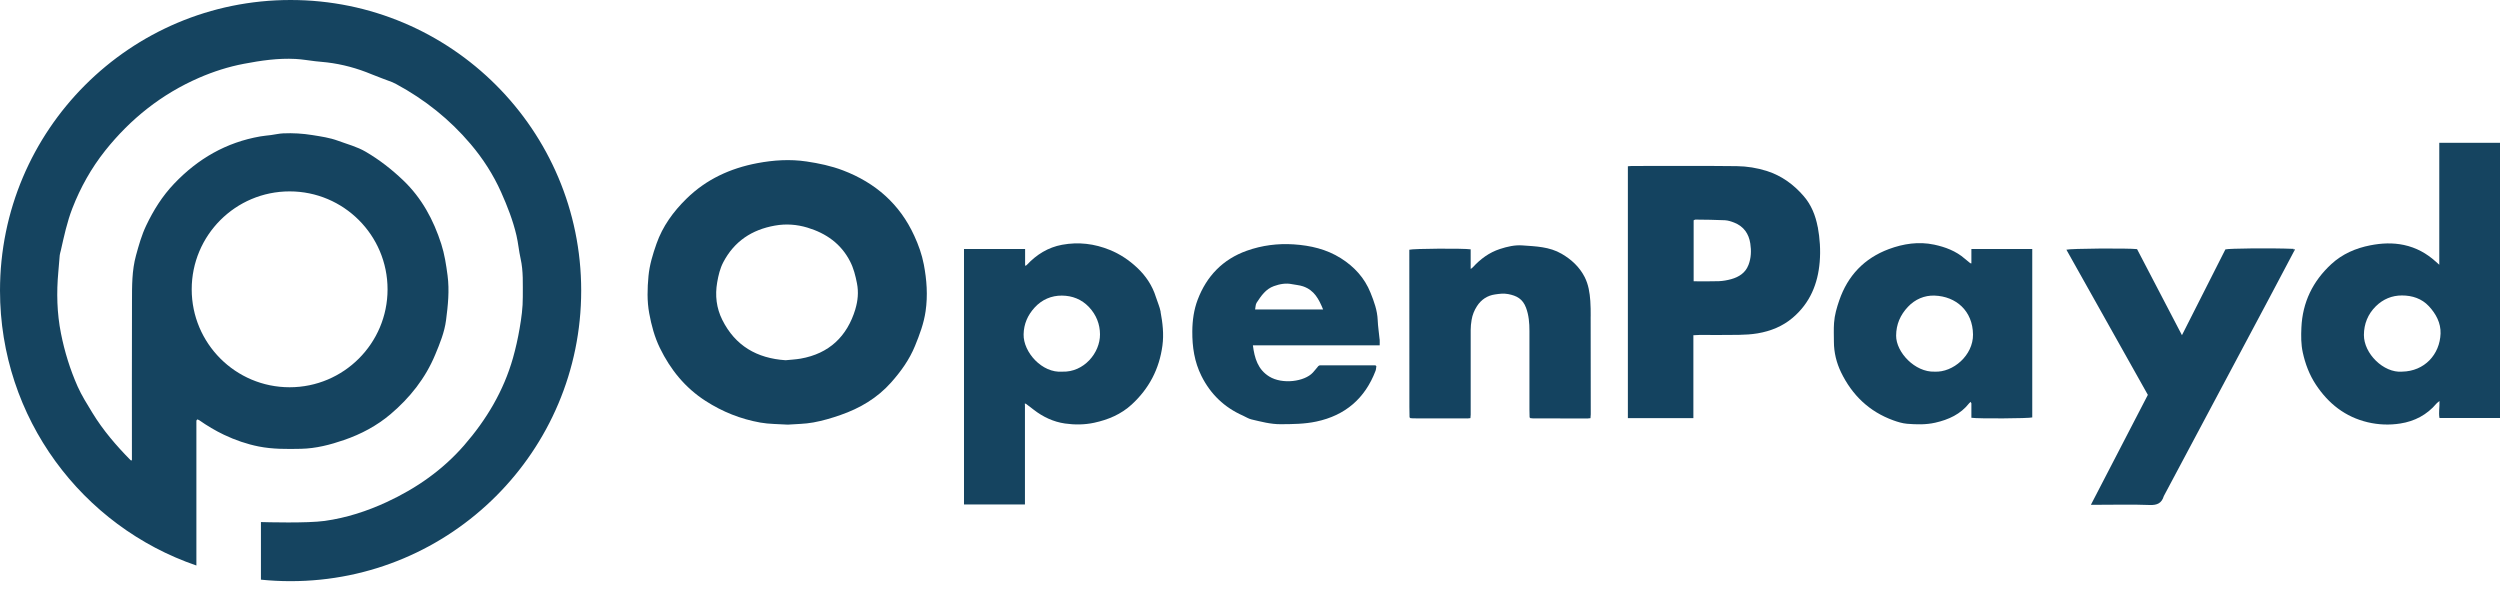 <?xml version="1.0" encoding="UTF-8"?>
<svg xmlns="http://www.w3.org/2000/svg" width="142" height="34" viewBox="0 0 142 34" fill="none">
  <path d="M130.304 14.265C129.828 15.165 129.352 16.068 128.874 16.969C126.894 20.688 124.913 24.407 122.933 28.124C122.923 28.143 122.912 28.16 122.904 28.179C122.782 28.583 122.527 28.701 122.099 28.684C121.118 28.646 120.136 28.672 119.155 28.672C119.044 28.672 118.932 28.672 118.763 28.672C119.852 26.57 120.916 24.517 121.998 22.428C120.463 19.694 118.917 16.938 117.371 14.183C117.584 14.114 120.857 14.089 121.385 14.15C122.225 15.759 123.064 17.372 123.935 19.039C124.767 17.395 125.578 15.794 126.402 14.166C126.599 14.109 128.977 14.082 130.28 14.135C130.287 14.177 130.297 14.221 130.304 14.263V14.265Z" fill="#154460"></path>
  <path d="M90.351 17.961C90.351 17.673 90.351 17.384 90.33 17.096C90.297 16.626 90.225 16.16 90.008 15.735C89.713 15.16 89.258 14.739 88.7 14.415C88.007 14.011 87.234 13.994 86.472 13.939C86.04 13.907 85.609 14.008 85.196 14.143C84.585 14.343 84.086 14.712 83.657 15.183C83.617 15.215 83.577 15.247 83.537 15.28C83.537 15.243 83.534 15.207 83.534 15.171V14.162C83.113 14.099 80.266 14.118 80.049 14.185C80.049 14.253 80.049 14.324 80.049 14.396C80.049 17.304 80.051 20.21 80.053 23.118C80.053 23.314 80.058 23.508 80.062 23.704C80.077 23.719 80.094 23.735 80.11 23.75C80.161 23.754 80.213 23.763 80.264 23.763C81.296 23.765 82.328 23.767 83.362 23.767C83.412 23.767 83.459 23.757 83.52 23.75C83.526 23.675 83.535 23.616 83.535 23.558C83.535 21.952 83.534 20.345 83.535 18.74C83.535 18.549 83.556 18.359 83.587 18.17C83.633 17.89 83.736 17.63 83.892 17.39C84.135 17.013 84.486 16.784 84.922 16.723C85.164 16.689 85.406 16.653 85.668 16.704C86.148 16.797 86.487 16.974 86.676 17.473C86.838 17.9 86.872 18.346 86.872 18.795C86.872 20.278 86.872 21.76 86.872 23.243C86.872 23.398 86.877 23.552 86.881 23.706L86.929 23.752C86.98 23.756 87.032 23.765 87.083 23.765C88.115 23.767 89.149 23.769 90.181 23.769C90.231 23.769 90.278 23.757 90.339 23.752C90.345 23.668 90.355 23.598 90.355 23.527C90.355 21.672 90.355 19.819 90.349 17.965L90.351 17.961Z" fill="#144360"></path>
  <path d="M130.304 14.266C130.297 14.223 130.287 14.179 130.279 14.137C130.398 14.158 130.364 14.21 130.304 14.266Z" fill="#507288"></path>
  <path d="M86.883 23.702C86.898 23.718 86.914 23.733 86.931 23.748C86.916 23.733 86.9 23.718 86.883 23.702Z" fill="#446B82"></path>
  <path d="M52.471 15.013C52.363 14.45 52.171 13.914 51.934 13.4C51.112 11.595 49.729 10.382 47.88 9.677C47.21 9.422 46.513 9.276 45.807 9.171C44.87 9.032 43.935 9.093 43.011 9.268C41.482 9.559 40.117 10.182 38.993 11.285C38.243 12.02 37.641 12.846 37.289 13.844C37.078 14.444 36.893 15.049 36.834 15.683C36.769 16.388 36.746 17.095 36.876 17.797C37.001 18.479 37.178 19.142 37.483 19.768C38.083 20.998 38.915 22.025 40.077 22.773C41.035 23.39 42.074 23.805 43.192 24.003C43.695 24.093 44.215 24.083 44.746 24.119C45.22 24.083 45.717 24.085 46.199 23.995C46.721 23.9 47.237 23.748 47.738 23.573C48.842 23.19 49.827 22.611 50.613 21.727C51.169 21.101 51.651 20.433 51.973 19.646C52.235 19.005 52.475 18.365 52.574 17.677C52.704 16.782 52.641 15.897 52.471 15.011V15.013ZM48.585 17.563C48.118 19.107 47.098 20.084 45.475 20.37C45.194 20.419 44.904 20.431 44.622 20.461C42.992 20.353 41.762 19.642 41.025 18.167C40.69 17.494 40.608 16.78 40.736 16.038C40.806 15.636 40.898 15.244 41.088 14.884C41.712 13.703 42.706 13.046 44.013 12.814C44.645 12.701 45.26 12.747 45.866 12.93C46.922 13.25 47.77 13.842 48.284 14.846C48.484 15.234 48.589 15.651 48.674 16.085C48.777 16.598 48.724 17.096 48.583 17.563H48.585Z" fill="#154460"></path>
  <path d="M138.551 8.112V15.038C138.445 14.943 138.401 14.903 138.355 14.863C137.833 14.39 137.239 14.063 136.54 13.914C135.901 13.779 135.27 13.81 134.638 13.933C133.804 14.095 133.044 14.425 132.418 15.002C131.365 15.973 130.782 17.173 130.719 18.61C130.698 19.082 130.696 19.557 130.797 20.017C130.938 20.667 131.172 21.288 131.542 21.848C132.254 22.925 133.208 23.681 134.486 23.984C135.097 24.129 135.721 24.152 136.333 24.056C137.146 23.931 137.854 23.563 138.395 22.918C138.437 22.868 138.496 22.834 138.563 22.779C138.574 23.125 138.506 23.441 138.563 23.742H142V8.112H138.553H138.551ZM136.441 21.111C135.379 21.191 134.263 20.078 134.27 19.023C134.274 18.397 134.493 17.845 134.948 17.395C135.362 16.988 135.866 16.78 136.437 16.782C137.016 16.784 137.555 16.956 137.963 17.395C138.365 17.829 138.643 18.348 138.624 18.94C138.585 20.136 137.708 21.088 136.441 21.109V21.111Z" fill="#154460"></path>
  <path d="M65.925 17.711C65.872 17.428 65.744 17.157 65.657 16.877C65.453 16.222 65.085 15.67 64.588 15.204C64.135 14.779 63.631 14.44 63.048 14.2C62.162 13.838 61.262 13.732 60.327 13.903C59.533 14.05 58.878 14.457 58.329 15.042C58.303 15.065 58.276 15.085 58.247 15.108C58.24 15.084 58.232 15.061 58.226 15.036V14.145H54.755V28.655H58.217V23.024C58.215 22.99 58.211 22.958 58.209 22.923C58.23 22.927 58.249 22.929 58.27 22.933C58.417 23.045 58.567 23.156 58.712 23.27C59.239 23.681 59.837 23.961 60.489 24.055C61.033 24.133 61.593 24.131 62.145 24.013C62.943 23.841 63.676 23.533 64.278 22.979C65.263 22.076 65.849 20.96 66.026 19.629C66.114 18.978 66.038 18.342 65.919 17.709L65.925 17.711ZM60.342 21.11C59.184 21.204 58.118 19.998 58.141 18.989C58.154 18.399 58.371 17.902 58.765 17.471C59.18 17.016 59.719 16.786 60.315 16.79C60.9 16.794 61.431 16.994 61.856 17.443C62.271 17.883 62.477 18.418 62.48 18.987C62.488 20.046 61.563 21.151 60.344 21.11H60.342Z" fill="#154460"></path>
  <path d="M103.245 12.89C103.123 12.239 102.881 11.637 102.451 11.14C101.887 10.487 101.211 9.988 100.366 9.715C99.802 9.535 99.227 9.445 98.652 9.437C96.668 9.413 94.683 9.428 92.701 9.428C92.621 9.428 92.541 9.439 92.463 9.445V23.75H96.184V19.041C96.332 19.033 96.433 19.025 96.534 19.025C97.279 19.025 98.021 19.033 98.766 19.02C99.124 19.014 99.484 18.993 99.836 18.934C100.575 18.808 101.257 18.534 101.834 18.041C102.807 17.211 103.256 16.123 103.359 14.876C103.414 14.21 103.37 13.549 103.249 12.89H103.245ZM99.314 15.046C99.145 15.497 98.774 15.733 98.33 15.857C98.105 15.919 97.867 15.961 97.635 15.971C97.163 15.988 96.688 15.977 96.199 15.977V12.513C96.243 12.496 96.269 12.473 96.298 12.473C96.856 12.48 97.412 12.482 97.97 12.509C98.151 12.518 98.336 12.578 98.507 12.646C99.042 12.859 99.332 13.271 99.417 13.831C99.48 14.244 99.465 14.653 99.316 15.044L99.314 15.046Z" fill="#144360"></path>
  <path d="M111.975 14.141V14.916C111.975 14.933 111.973 14.948 111.972 14.966C111.951 14.96 111.928 14.952 111.907 14.946C111.804 14.861 111.697 14.779 111.596 14.691C111.096 14.255 110.49 14.03 109.858 13.895C108.98 13.709 108.11 13.842 107.285 14.149C105.895 14.668 104.954 15.653 104.471 17.058C104.328 17.473 104.204 17.898 104.174 18.338C104.149 18.698 104.164 19.058 104.166 19.419C104.168 20.025 104.309 20.6 104.572 21.147C105.202 22.447 106.173 23.38 107.544 23.877C107.794 23.967 108.056 24.047 108.319 24.07C108.852 24.113 109.389 24.129 109.919 24.009C110.68 23.837 111.36 23.529 111.855 22.897C111.88 22.874 111.905 22.849 111.932 22.826L111.975 22.908V23.729C112.337 23.79 115.253 23.769 115.432 23.71V14.143H111.973L111.975 14.141ZM109.888 21.11C108.765 21.152 107.697 20.004 107.7 19.067C107.702 18.424 107.94 17.885 108.369 17.43C108.772 17.001 109.308 16.769 109.881 16.79C111.101 16.832 112.052 17.656 112.067 18.999C112.08 20.183 110.934 21.164 109.888 21.11Z" fill="#154460"></path>
  <path d="M78.362 19.281C78.328 18.913 78.267 18.547 78.253 18.18C78.231 17.63 78.046 17.123 77.844 16.624C77.507 15.783 76.92 15.145 76.157 14.665C75.342 14.152 74.433 13.943 73.487 13.88C72.579 13.821 71.686 13.933 70.823 14.24C69.452 14.727 68.536 15.687 68.029 17.02C67.812 17.59 67.727 18.203 67.723 18.825C67.717 19.707 67.843 20.553 68.241 21.352C68.759 22.39 69.543 23.142 70.606 23.611C70.764 23.681 70.914 23.784 71.08 23.822C71.627 23.95 72.169 24.098 72.742 24.095C73.422 24.091 74.1 24.087 74.769 23.944C76.416 23.594 77.532 22.628 78.13 21.065C78.162 20.983 78.162 20.888 78.177 20.798C78.158 20.781 78.141 20.766 78.122 20.749C77.069 20.749 76.016 20.749 74.963 20.749C74.936 20.762 74.911 20.775 74.885 20.789C74.78 20.914 74.679 21.044 74.569 21.164C74.094 21.678 72.834 21.846 72.091 21.385C71.446 20.985 71.259 20.347 71.164 19.614H78.366C78.366 19.48 78.373 19.38 78.366 19.281H78.362ZM71.29 17.578C71.32 17.437 71.312 17.293 71.377 17.195C71.63 16.809 71.893 16.417 72.358 16.251C72.691 16.133 73.03 16.066 73.394 16.142C73.599 16.186 73.801 16.192 74.013 16.264C74.656 16.485 74.911 16.992 75.153 17.578H71.29Z" fill="#154460"></path>
  <path d="M16.504 0C7.388 0 0 7.388 0 16.504C0 23.746 4.665 29.899 11.155 32.121V23.893C11.17 23.87 11.186 23.845 11.201 23.822C11.239 23.837 11.281 23.843 11.313 23.866C11.761 24.18 12.229 24.46 12.724 24.696C13.358 24.997 14.019 25.226 14.701 25.361C15.489 25.517 16.299 25.509 17.102 25.492C17.948 25.473 18.755 25.264 19.547 24.991C20.509 24.66 21.4 24.186 22.179 23.529C23.281 22.596 24.163 21.486 24.719 20.147C24.982 19.515 25.248 18.871 25.336 18.184C25.445 17.344 25.534 16.504 25.422 15.649C25.342 15.042 25.25 14.438 25.064 13.859C24.622 12.486 23.956 11.245 22.891 10.232C22.244 9.616 21.549 9.074 20.777 8.622C20.284 8.333 19.732 8.192 19.203 7.996C18.73 7.821 18.237 7.752 17.742 7.672C17.188 7.583 16.637 7.55 16.081 7.575C15.849 7.585 15.619 7.642 15.388 7.672C15.186 7.699 14.985 7.712 14.785 7.748C12.848 8.087 11.241 9.015 9.893 10.431C9.22 11.136 8.718 11.94 8.303 12.812C8.044 13.354 7.886 13.924 7.727 14.501C7.489 15.364 7.499 16.243 7.497 17.121C7.491 18.625 7.491 20.132 7.491 21.636C7.491 23.14 7.493 24.647 7.493 26.151C7.468 26.147 7.446 26.143 7.421 26.142C6.608 25.317 5.854 24.443 5.25 23.451C4.951 22.96 4.639 22.468 4.406 21.945C3.98 20.983 3.669 19.977 3.464 18.944C3.233 17.784 3.205 16.615 3.313 15.44C3.342 15.126 3.363 14.809 3.393 14.495C3.403 14.408 3.433 14.32 3.454 14.232C3.637 13.419 3.81 12.602 4.113 11.825C4.572 10.645 5.187 9.546 5.977 8.552C7.417 6.747 9.178 5.345 11.302 4.42C12.121 4.064 12.972 3.791 13.85 3.624C14.819 3.439 15.796 3.296 16.786 3.348C17.159 3.367 17.53 3.435 17.902 3.477C18.125 3.502 18.349 3.517 18.572 3.544C19.448 3.649 20.292 3.879 21.105 4.218C21.495 4.38 21.895 4.519 22.289 4.671C22.365 4.702 22.44 4.74 22.512 4.78C24.129 5.654 25.542 6.779 26.73 8.181C27.434 9.011 28.019 9.921 28.463 10.915C28.819 11.711 29.137 12.524 29.335 13.374C29.436 13.806 29.472 14.253 29.569 14.686C29.733 15.407 29.691 16.137 29.695 16.866C29.699 17.471 29.617 18.062 29.514 18.658C29.417 19.225 29.293 19.781 29.137 20.334C28.606 22.206 27.631 23.837 26.363 25.294C25.146 26.692 23.653 27.735 21.977 28.512C20.852 29.034 19.678 29.415 18.443 29.588C17.449 29.727 15.099 29.661 14.821 29.653V32.925C15.375 32.982 15.939 33.01 16.508 33.01C25.624 33.01 33.012 25.622 33.012 16.506C33.012 7.39 25.62 0 16.504 0ZM16.451 10.871C19.522 10.871 22.013 13.362 22.013 16.434C22.013 19.505 19.522 21.996 16.451 21.996C13.379 21.996 10.889 19.505 10.889 16.434C10.889 13.362 13.379 10.871 16.451 10.871Z" fill="#154460"></path>
</svg>
